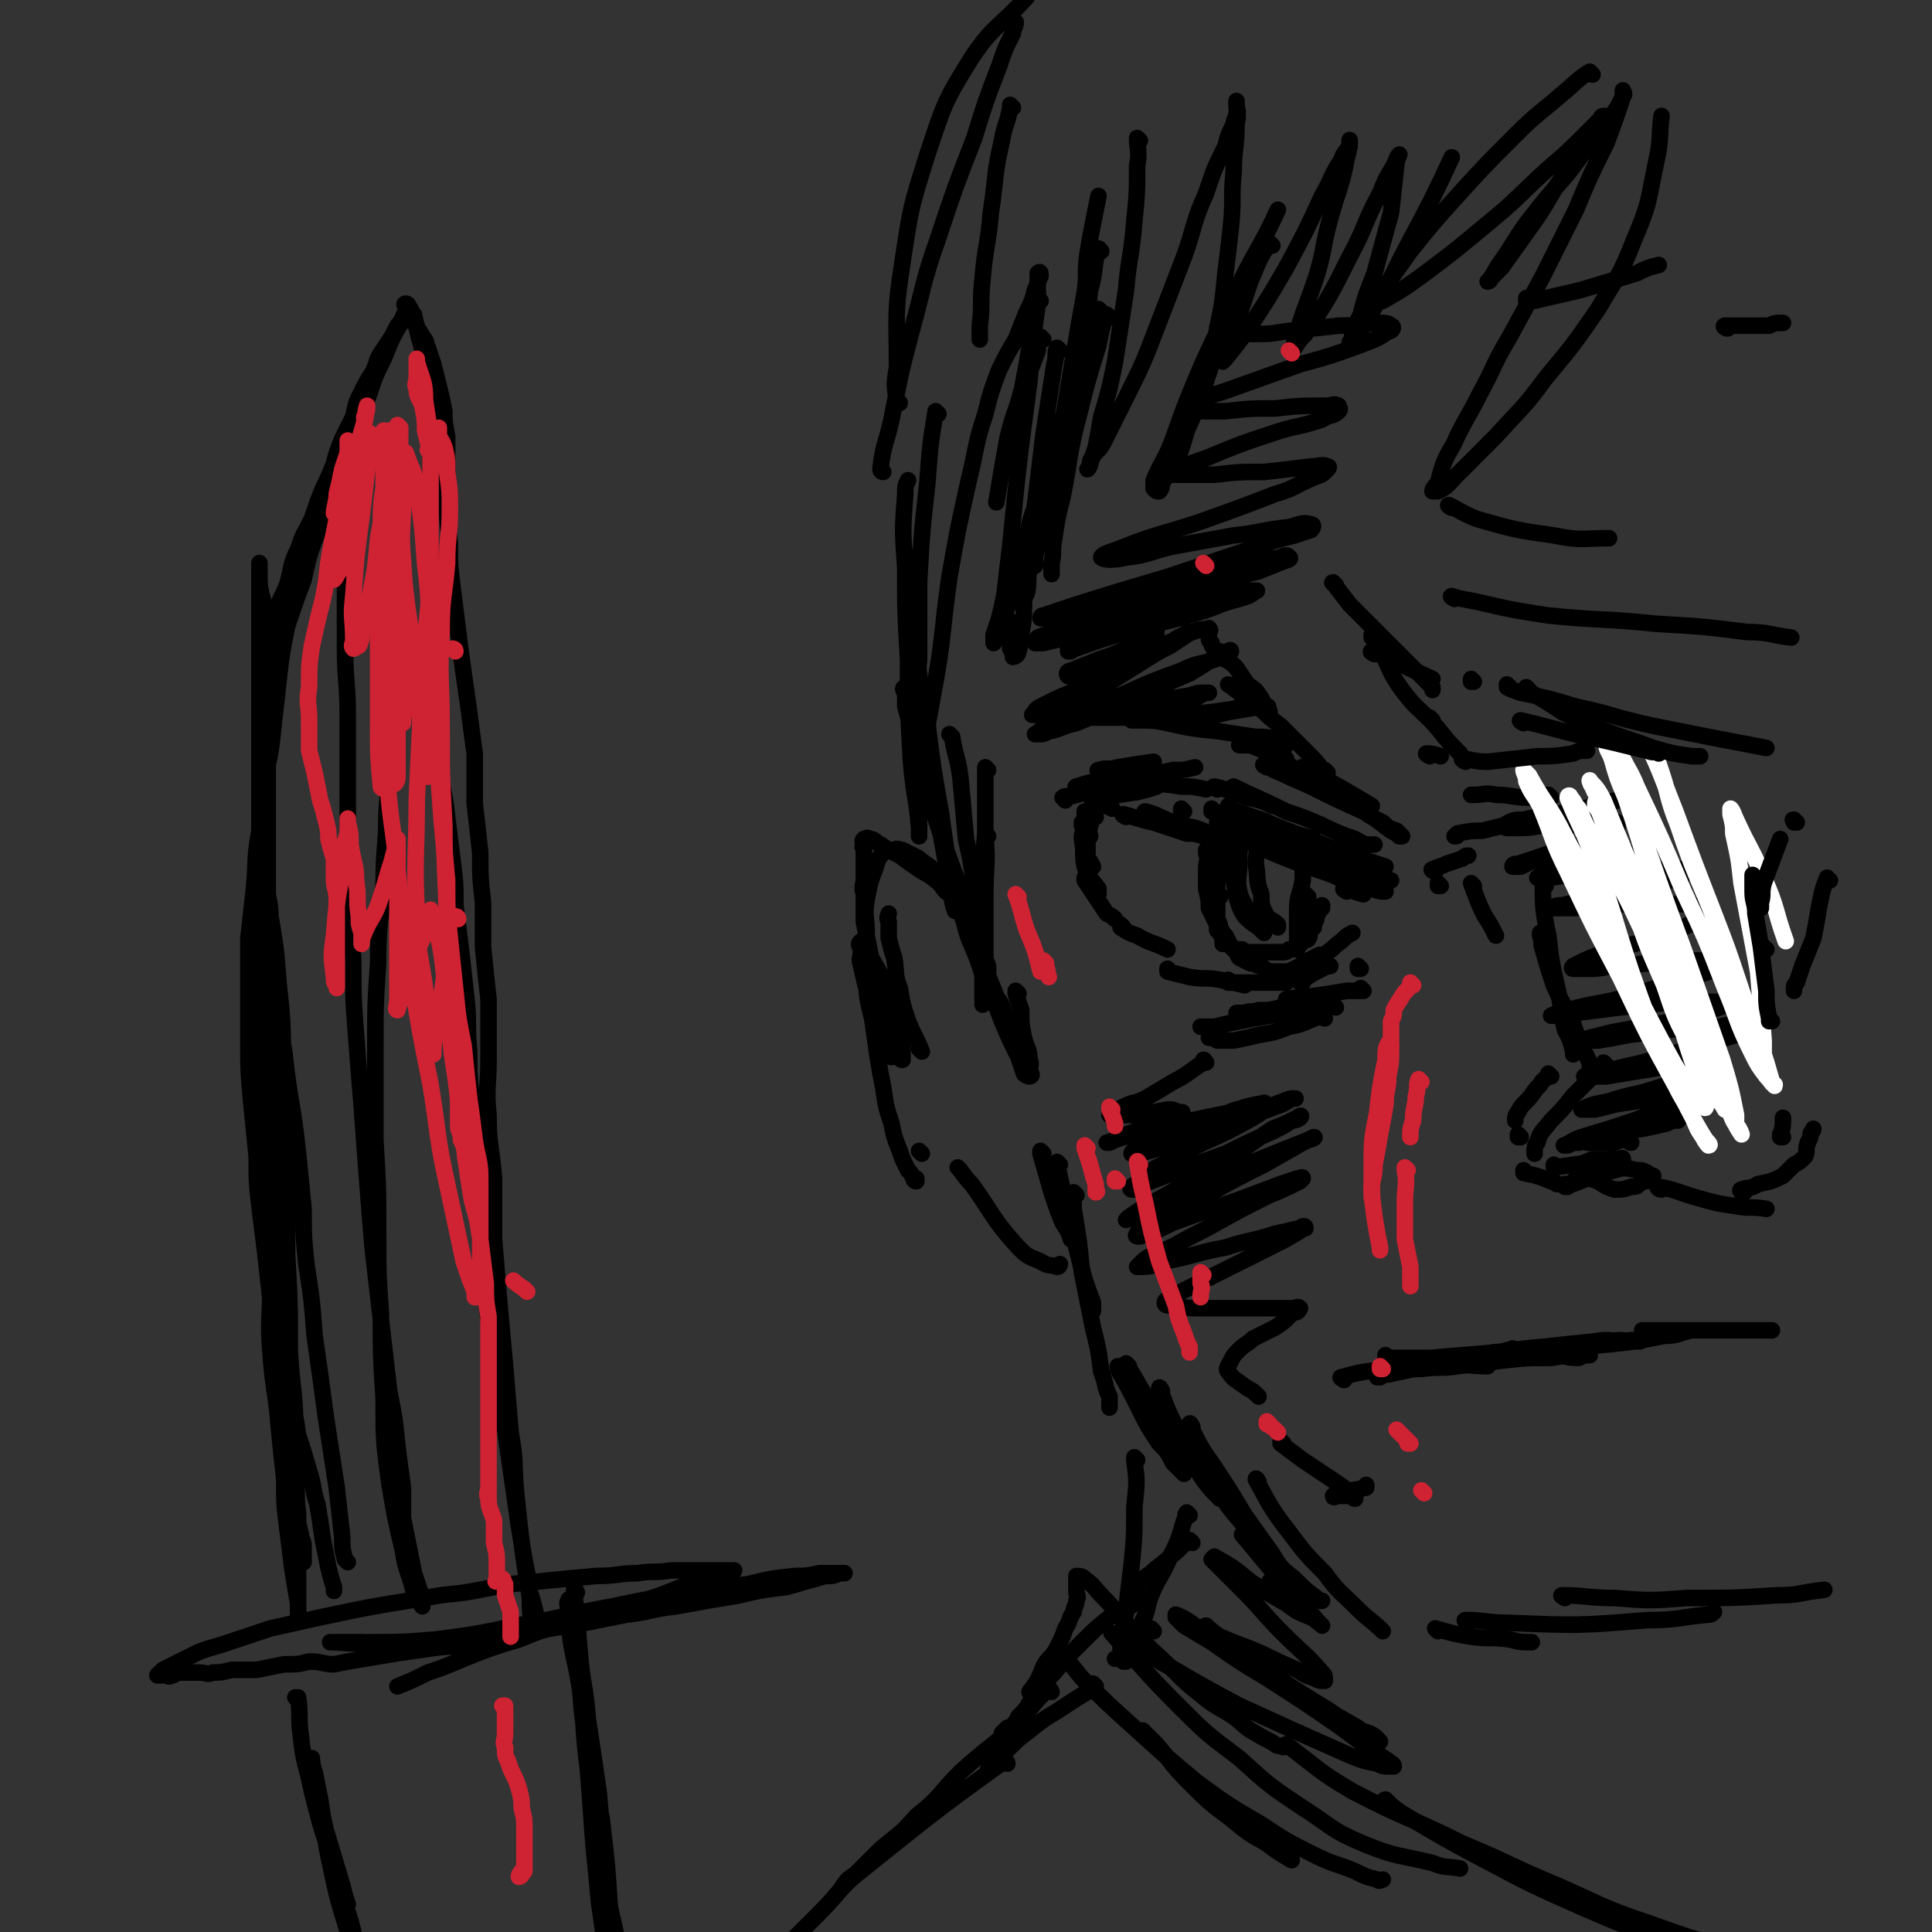 <svg viewBox='0 0 700 700' version='1.1' xmlns='http://www.w3.org/2000/svg' xmlns:xlink='http://www.w3.org/1999/xlink'><rect x="0" y="0" width="700" height="700" fill="#333333" stroke="none"/><g fill='none' stroke='rgb(0,0,0)' stroke-width='6' stroke-linecap='round' stroke-linejoin='round'><path d='M367,39c0,0 -1,0 -1,-1 0,0 1,1 0,1 -1,6 -2,6 -3,12 -3,13 -2,13 -4,26 -1,12 -2,12 -3,24 -1,9 0,9 -1,17 0,3 0,3 0,5 '/><path d='M399,280c0,0 -2,-1 -1,-1 3,-1 4,0 7,-1 6,-1 6,-1 13,-2 '/><path d='M400,291c0,0 -2,-1 -1,-1 5,-2 6,-2 13,-3 4,-1 4,-1 7,-2 '/><path d='M386,290c0,0 -1,-1 -1,-1 1,-1 2,0 5,-1 8,-2 8,-3 16,-5 9,-2 10,-2 19,-4 4,0 4,0 8,-1 '/><path d='M391,286c0,0 -2,-1 -1,-1 6,-2 7,-2 15,-3 6,-1 6,-1 12,-1 '/><path d='M416,284c0,0 -1,-1 -1,-1 0,0 0,1 0,1 6,0 7,0 13,1 5,0 4,0 9,1 '/><path d='M441,286c0,0 -2,-1 -1,-1 5,1 6,2 12,4 5,1 5,1 9,3 '/><path d='M440,294c0,0 -1,-1 -1,-1 0,0 0,0 0,1 0,0 0,0 0,0 6,1 6,1 11,3 7,2 7,2 14,4 6,2 6,1 12,3 '/><path d='M453,301c0,0 -1,-1 -1,-1 0,0 0,1 0,1 3,1 3,1 5,1 6,2 6,2 11,4 6,1 6,2 12,4 '/><path d='M446,293c0,0 -1,-1 -1,-1 0,0 0,1 0,1 6,2 6,2 12,4 7,3 7,3 15,6 8,3 8,4 17,6 6,3 7,3 13,5 '/><path d='M469,307c0,0 -1,-1 -1,-1 0,0 0,0 0,1 0,0 0,0 0,0 6,3 6,3 12,6 7,4 7,4 15,7 2,1 2,0 4,1 '/><path d='M394,295c0,0 -1,-1 -1,-1 0,0 0,0 0,1 0,0 0,0 0,0 1,4 1,4 2,8 '/><path d='M397,296c0,0 -1,-1 -1,-1 0,0 0,0 0,1 0,0 0,0 0,0 -1,3 -1,3 -2,7 0,4 0,4 0,8 1,1 1,1 2,3 '/><path d='M393,299c0,0 -1,-1 -1,-1 0,0 0,0 0,1 1,2 0,2 0,5 1,5 0,5 1,10 2,5 2,4 5,8 0,1 0,1 0,2 '/><path d='M394,319c0,0 -1,-1 -1,-1 0,0 0,0 0,1 0,0 0,0 0,0 2,3 2,3 4,6 2,3 2,3 4,6 2,1 2,1 3,2 '/><path d='M407,336c0,0 -1,-1 -1,-1 0,0 0,0 0,1 3,2 3,2 6,3 5,3 5,2 11,5 '/><path d='M424,352c0,0 -1,-1 -1,-1 0,0 0,1 0,1 4,1 4,1 8,2 6,1 6,0 11,1 5,1 5,1 9,2 '/><path d='M446,356c0,0 -1,-1 -1,-1 0,0 0,1 0,1 4,0 5,0 9,0 6,0 6,0 12,0 '/><path d='M472,356c0,0 -1,-1 -1,-1 0,0 0,0 0,1 0,0 0,0 0,0 4,-3 4,-3 8,-5 2,-1 2,-1 3,-1 '/><path d='M493,351c0,0 -1,-1 -1,-1 0,0 0,0 0,1 0,0 0,0 0,0 '/><path d='M442,299c0,0 -1,-1 -1,-1 0,0 0,0 0,1 0,2 0,2 -1,4 0,4 0,4 -1,8 0,4 0,4 0,9 1,2 1,2 2,4 1,0 1,0 1,1 '/><path d='M442,318c0,0 -1,-1 -1,-1 0,3 0,4 0,9 0,3 0,3 0,7 1,2 1,2 1,5 1,2 1,2 1,3 0,1 0,1 0,1 '/><path d='M438,309c0,0 -1,-1 -1,-1 0,0 0,0 0,1 0,0 0,0 0,0 1,0 0,-1 0,-1 0,0 0,0 0,1 1,3 0,3 0,6 0,3 0,3 0,7 1,4 1,4 1,7 1,2 1,2 2,4 1,2 1,2 1,4 1,1 1,1 2,2 1,1 1,1 2,2 0,1 0,1 1,2 2,1 2,1 4,1 1,1 1,1 3,1 2,0 2,0 4,0 1,0 1,0 3,0 2,0 2,0 4,0 2,0 2,0 3,-1 2,0 2,0 4,-2 1,0 0,-1 1,-1 1,-1 2,0 2,-1 1,-1 0,-1 0,-2 1,-1 1,-1 2,-2 0,0 0,0 0,-1 1,-2 1,-2 1,-3 1,-2 1,-2 2,-3 0,-1 0,-1 0,-1 '/><path d='M444,300c0,0 -1,-1 -1,-1 0,0 0,0 0,1 0,0 0,0 0,0 0,2 0,2 0,4 -1,3 -1,3 -2,6 0,3 0,3 -1,6 0,3 0,3 0,6 0,3 0,3 0,5 0,3 0,3 0,6 1,1 2,1 2,3 1,2 1,2 2,3 1,2 1,2 2,4 1,1 1,1 2,2 1,1 0,1 1,2 2,1 2,1 4,2 2,0 2,1 4,1 1,1 1,1 3,2 2,0 2,0 4,0 1,0 2,0 3,0 2,-1 2,-1 4,-2 1,-1 1,-1 3,-2 2,-1 2,-1 4,-2 1,0 2,0 3,-1 3,-2 2,-2 5,-4 2,-2 2,-2 4,-3 '/><path d='M451,304c0,0 -1,-1 -1,-1 0,0 0,1 0,1 8,3 8,4 16,7 5,2 5,2 11,4 6,2 6,2 12,5 4,1 4,1 8,2 3,1 3,1 5,1 '/><path d='M476,309c0,0 -1,-1 -1,-1 0,0 0,1 0,1 5,2 5,2 10,4 6,2 6,2 11,4 4,1 4,1 8,2 '/><path d='M480,313c0,0 -1,-1 -1,-1 0,0 0,0 0,1 0,0 0,0 0,0 5,3 5,3 10,6 '/><path d='M448,300c0,0 -1,-1 -1,-1 0,0 0,0 0,1 0,6 -1,6 -1,13 1,6 1,6 2,12 1,3 1,4 3,7 2,2 2,2 5,4 1,1 1,1 2,2 '/><path d='M451,301c0,0 -1,-1 -1,-1 0,0 0,0 0,1 0,1 0,1 0,3 -1,4 -1,4 -1,9 0,5 -1,5 0,10 1,4 2,4 3,7 2,2 2,2 4,4 0,1 0,1 0,1 '/><path d='M456,305c0,0 -1,-1 -1,-1 0,0 0,0 0,1 1,4 0,4 0,8 1,6 0,6 2,11 0,4 0,4 2,8 2,2 2,1 4,3 0,0 0,0 0,1 '/><path d='M474,312c0,0 -1,-1 -1,-1 -1,3 -1,4 -1,8 -1,6 -2,5 -2,11 0,4 0,4 0,7 0,3 0,3 0,5 0,1 0,1 0,2 '/><path d='M474,325c0,0 -1,-1 -1,-1 0,3 0,4 0,8 0,1 0,1 0,2 '/><path d='M452,368c0,0 -1,-1 -1,-1 '/><path d='M469,364c0,0 -1,-1 -1,-1 -2,0 -2,1 -4,2 -4,1 -4,1 -8,1 -3,1 -3,0 -5,1 -2,0 -2,0 -3,0 '/><path d='M480,369c0,0 -1,-1 -1,-1 -6,2 -6,3 -12,4 -5,2 -5,2 -11,3 -4,1 -4,1 -9,2 -3,0 -3,0 -6,0 -1,-1 -1,-1 -3,-1 0,0 0,0 0,0 '/><path d='M484,365c0,0 -1,-1 -1,-1 -5,1 -5,2 -10,2 -6,2 -6,1 -13,2 -6,1 -6,1 -11,2 -5,1 -5,1 -9,2 -2,0 -2,0 -4,0 0,0 0,0 -1,0 '/><path d='M494,359c0,0 -1,-1 -1,-1 0,0 1,1 0,1 -2,0 -3,0 -5,0 -6,1 -6,1 -13,2 -4,1 -4,0 -9,1 '/><path d='M448,286c0,0 -2,-1 -1,-1 8,4 9,4 19,9 6,2 6,2 13,5 4,2 4,2 9,4 4,1 4,2 7,3 2,0 2,0 3,0 0,0 0,0 0,0 '/><path d='M459,278c0,0 -2,-1 -1,-1 2,1 3,2 6,3 6,3 7,3 13,6 8,4 8,4 17,8 3,2 3,2 7,4 2,2 2,2 5,3 1,1 1,1 2,2 0,0 -1,0 -1,0 -1,-1 -1,-1 -3,-2 -4,-3 -4,-3 -8,-6 -5,-4 -5,-4 -10,-8 -4,-3 -4,-3 -9,-6 -2,-1 -2,-1 -4,-2 -1,-1 -1,-1 -1,-1 -1,0 0,0 0,0 2,1 2,1 4,2 11,6 11,6 21,12 '/><path d='M522,321c0,0 -1,-1 -1,-1 0,0 0,0 0,1 0,0 0,0 0,0 '/><path d='M520,316c0,0 -2,-1 -1,-1 2,-1 3,-1 5,-2 3,-1 3,-1 6,-2 1,-1 1,-1 2,-1 '/><path d='M481,280c0,0 -1,-1 -1,-1 0,0 0,0 0,1 0,0 0,0 0,0 -3,-4 -3,-4 -6,-7 -5,-5 -5,-5 -10,-10 -4,-3 -4,-3 -8,-7 -3,-2 -3,-2 -6,-5 -1,-1 -2,0 -3,-2 -1,0 -1,-1 -2,-1 0,0 0,0 0,0 2,1 1,1 3,2 2,2 2,2 4,4 2,1 2,1 4,2 1,1 1,1 2,2 1,0 2,0 2,0 0,-1 -1,-1 -1,-2 -1,-1 -1,-1 -2,-3 -2,-3 -2,-3 -5,-5 -2,-3 -2,-3 -4,-6 -2,-2 -2,-2 -4,-3 -1,-2 -1,-2 -2,-3 -1,0 -1,0 -2,-1 -1,-1 -1,-1 -1,-2 -1,-1 -1,-1 -1,-2 0,-1 0,-1 0,-2 0,0 1,-1 0,-1 0,-1 0,0 -1,0 -2,0 -2,0 -5,1 -5,2 -4,2 -9,4 -7,2 -7,2 -13,4 -5,2 -6,2 -11,4 -3,1 -3,2 -7,3 -2,1 -2,1 -4,1 -1,0 -1,0 -1,0 -1,-1 0,-2 1,-2 5,-2 5,-2 10,-4 6,-2 6,-2 12,-5 3,-2 3,-2 7,-4 1,-1 1,-1 2,-1 0,0 0,0 0,0 -2,1 -1,1 -3,2 -7,5 -7,5 -13,9 -7,5 -7,5 -13,10 -4,2 -4,2 -8,5 -3,2 -3,2 -6,3 0,1 -2,1 -2,1 1,-1 1,-2 3,-3 8,-4 8,-4 16,-7 9,-5 9,-4 19,-9 6,-3 6,-3 12,-6 3,-2 3,-2 6,-4 1,-1 2,-1 1,-1 0,0 -1,0 -2,1 -5,2 -4,3 -9,6 -8,5 -8,5 -16,10 -7,5 -7,4 -14,9 -4,2 -3,2 -7,5 -2,1 -5,2 -5,2 1,0 4,-2 8,-3 10,-4 10,-3 20,-7 11,-5 11,-5 22,-9 6,-3 6,-2 12,-4 3,-1 3,-2 6,-3 0,0 0,0 0,0 0,0 0,-1 -1,0 -7,3 -7,4 -14,8 -12,5 -12,6 -23,11 -9,4 -9,3 -18,7 -5,1 -5,2 -10,3 -2,1 -2,1 -4,1 0,0 -1,0 -1,0 2,-1 2,-2 5,-3 7,-2 7,-1 14,-3 12,-3 12,-3 24,-6 7,-1 7,-1 13,-2 3,-1 3,-1 6,-1 1,0 1,0 1,0 0,0 0,0 -1,0 -3,1 -3,2 -6,3 -8,2 -8,2 -15,3 -7,2 -7,1 -14,2 -4,1 -4,1 -8,1 -2,0 -2,0 -4,0 0,0 0,0 0,0 4,0 4,0 8,0 10,0 10,0 20,0 11,-1 11,-1 21,-2 7,-1 7,-1 13,-2 3,0 3,0 7,0 0,0 1,0 0,0 0,0 -1,0 -2,0 -6,1 -6,1 -12,2 -8,2 -8,2 -16,2 -6,1 -6,1 -12,1 -2,0 -2,0 -5,0 -1,0 -2,0 -2,0 1,0 1,0 2,0 6,0 6,0 11,1 9,2 9,2 19,3 6,1 6,1 13,2 4,0 4,0 8,1 1,1 1,1 3,2 0,0 0,0 0,0 0,0 -1,0 -2,0 -3,0 -3,0 -6,0 -2,0 -2,0 -5,0 -1,0 -1,0 -3,0 -1,0 -1,0 -1,0 1,0 2,0 4,0 5,2 5,2 10,4 2,0 2,0 3,1 '/><path d='M468,278c0,0 -1,-1 -1,-1 0,0 0,0 0,1 '/><path d='M397,291c0,0 -2,-1 -1,-1 2,1 3,1 7,3 '/><path d='M408,296c0,0 -2,-1 -1,-1 4,1 6,2 11,3 6,2 6,2 12,4 3,0 3,0 6,1 '/><path d='M416,295c0,0 -2,-1 -1,-1 4,1 5,2 10,4 6,2 6,1 11,3 '/><path d='M429,294c0,0 -1,-1 -1,-1 0,0 0,0 0,1 '/><path d='M467,303c0,0 -1,-1 -1,-1 0,0 0,1 0,1 4,2 4,2 8,4 '/><path d='M488,323c0,0 -2,-1 -1,-1 2,0 3,1 7,2 '/><path d='M377,109c0,0 -1,-1 -1,-1 -2,11 -2,12 -4,24 -1,5 -1,5 -2,11 '/><path d='M395,131c0,0 -1,-1 -1,-1 -3,11 -4,12 -6,23 -3,11 -2,12 -4,23 -1,6 -1,6 -3,11 0,2 0,2 -1,5 0,0 0,0 0,1 '/><path d='M402,115c0,0 -1,-1 -1,-1 -2,5 -2,6 -3,11 -4,13 -4,13 -7,25 -4,15 -3,15 -6,30 -2,8 -2,8 -3,15 -1,5 0,5 -1,9 0,2 0,2 0,4 '/><path d='M396,124c0,0 -1,-1 -1,-1 -3,7 -3,8 -6,15 -3,11 -3,11 -7,21 -3,10 -3,10 -5,20 -3,7 -3,7 -5,15 -1,5 0,5 -1,9 0,1 0,1 0,3 '/><path d='M399,115c0,0 -1,-1 -1,-1 -3,7 -3,8 -5,16 -3,12 -3,12 -6,23 -4,12 -4,12 -7,23 -2,8 -1,8 -3,16 -1,5 -1,5 -2,10 0,1 0,1 0,3 0,0 0,0 0,0 '/><path d='M399,113c0,0 -1,-1 -1,-1 -3,8 -3,9 -5,18 -4,13 -4,13 -7,26 -3,11 -3,11 -5,22 -2,7 -2,7 -3,14 -1,3 -1,3 -2,6 0,1 0,1 -1,2 '/><path d='M399,91c0,0 -1,-1 -1,-1 -2,7 -1,8 -3,15 -2,15 -2,15 -5,30 -3,14 -2,14 -6,28 -2,12 -3,12 -6,24 -3,10 -3,10 -5,19 -1,5 0,5 -1,9 -1,2 -1,2 -2,3 0,1 0,0 -1,0 '/><path d='M384,127c0,0 -1,-1 -1,-1 -1,2 0,3 -1,6 -2,13 -2,13 -4,26 -2,17 -2,17 -4,33 -1,13 -1,13 -3,27 0,6 0,6 -1,12 -1,3 0,3 -1,6 0,1 -1,2 -2,2 0,0 0,-2 -1,-3 0,-5 0,-5 0,-10 '/><path d='M378,123c0,0 -1,-1 -1,-1 -1,2 -1,3 -1,5 -3,8 -3,8 -6,15 -2,8 -3,8 -5,17 -2,11 -2,11 -4,23 '/><path d='M334,381c0,0 -1,-1 -1,-1 0,0 1,1 1,1 -2,-5 -3,-6 -5,-11 -2,-6 -2,-6 -3,-12 -2,-5 -1,-5 -2,-11 -1,-3 -1,-3 -2,-7 0,-3 0,-3 0,-6 -1,-2 0,-2 0,-3 '/><path d='M345,267c0,0 -1,-1 -1,-1 0,0 0,0 1,1 1,7 2,7 3,15 1,11 1,11 2,22 2,9 2,9 3,18 1,6 1,6 2,13 0,2 0,2 0,4 '/><path d='M358,279c0,0 -1,-1 -1,-1 0,11 0,12 0,25 1,10 0,10 0,21 0,8 0,8 0,16 0,5 0,5 0,10 0,1 0,1 0,2 0,0 0,0 0,0 '/><path d='M358,303c0,0 -1,-1 -1,-1 -1,9 0,10 -1,20 0,9 0,9 0,18 0,7 0,7 0,13 0,4 0,4 0,8 0,1 0,1 0,3 '/><path d='M323,383c0,0 -1,0 -1,-1 -3,-7 -3,-7 -5,-15 -3,-8 -3,-8 -5,-17 -1,-3 0,-3 0,-6 -1,-2 -1,-2 0,-3 0,0 0,0 0,1 2,2 2,2 3,4 3,5 3,5 6,11 2,5 2,5 3,10 1,4 1,4 2,8 1,3 0,3 1,5 0,1 0,1 0,3 0,0 0,1 0,1 -1,0 -1,-1 -2,-2 -1,-2 -1,-2 -2,-4 -1,-4 0,-4 -2,-8 -1,-3 -1,-3 -2,-7 -2,-4 -1,-4 -2,-8 -1,-6 -1,-6 -2,-11 -1,-5 -1,-5 -2,-10 0,-5 0,-5 0,-10 -1,-3 0,-3 0,-6 0,-3 0,-3 0,-5 0,-2 0,-2 0,-4 0,0 0,0 0,-1 0,-1 -1,-1 0,-2 0,-1 -1,-1 0,-2 1,0 1,-1 2,0 2,0 2,1 4,2 3,2 3,2 7,4 4,3 4,3 7,5 3,2 4,2 6,4 3,2 2,3 5,5 1,1 1,1 2,1 1,1 1,1 2,2 0,0 1,0 1,0 0,-1 0,-1 0,-1 -1,-1 -1,-1 -2,-2 -2,-2 -2,-2 -4,-4 -2,-2 -2,-2 -4,-4 -2,-2 -2,-2 -5,-4 -1,-1 -1,-1 -3,-2 -2,-1 -2,-1 -4,-2 -1,0 -2,-1 -3,0 -2,0 -3,0 -4,1 -2,2 -2,3 -3,6 -2,5 -2,6 -3,11 -1,6 0,6 0,12 -1,8 -1,8 0,16 0,7 0,7 2,15 1,7 1,7 2,14 1,6 1,6 2,11 1,7 1,7 3,13 1,5 1,5 3,10 1,3 1,3 3,7 1,1 1,1 2,3 0,0 0,1 1,1 0,-1 0,-1 0,-1 '/><path d='M334,418c0,0 -1,-1 -1,-1 0,0 0,0 1,1 '/><path d='M344,320c0,0 -1,-1 -1,-1 1,3 2,4 4,8 2,6 2,6 5,12 2,6 2,6 5,12 2,5 2,5 4,10 2,3 2,3 3,6 1,2 1,2 2,4 0,0 0,0 -1,1 '/><path d='M369,360c0,0 -1,-1 -1,-1 0,0 0,0 0,1 1,3 1,3 2,6 0,5 0,5 1,10 1,4 2,4 2,8 1,2 0,2 0,4 1,1 1,2 0,2 0,0 -1,0 -2,-1 -1,-3 -1,-3 -2,-6 -3,-6 -3,-6 -6,-13 -3,-8 -3,-8 -7,-17 -2,-6 -2,-6 -5,-13 -1,-3 -1,-3 -2,-7 -1,-2 -1,-2 -1,-5 -1,-1 -2,-1 -2,-2 0,-1 0,-2 1,-1 2,4 2,5 5,11 2,4 2,4 3,9 1,2 2,2 3,5 0,1 0,1 0,3 1,0 1,0 0,0 0,-2 0,-2 -1,-3 -2,-7 -2,-7 -4,-14 -8,-23 -9,-23 -16,-46 -4,-10 -3,-10 -5,-20 -2,-7 -2,-7 -4,-14 0,-2 0,-3 0,-5 -1,-1 -1,-2 0,-2 0,0 0,1 0,2 2,7 3,7 4,15 4,13 4,13 7,26 2,11 2,11 4,22 1,6 1,6 2,11 0,2 0,2 1,4 0,0 0,1 0,1 -1,-3 -1,-3 -1,-6 -2,-15 -2,-15 -4,-29 -3,-17 -3,-17 -5,-33 -3,-17 -3,-17 -5,-33 -1,-8 -1,-8 -1,-16 -1,-3 0,-3 0,-6 0,-2 0,-2 0,-4 0,-1 0,-2 0,-1 0,12 0,14 0,28 1,14 0,14 1,29 0,13 0,13 1,25 0,6 0,6 1,13 0,2 0,2 0,4 0,1 0,2 0,2 0,-1 0,-2 0,-3 -1,-12 -2,-12 -3,-25 -1,-18 -1,-18 -1,-36 -1,-17 -1,-17 -1,-33 -1,-14 -1,-14 0,-27 0,-3 0,-3 1,-5 '/><path d='M340,150c0,0 -1,-1 -1,-1 -2,12 -2,13 -3,26 -2,18 -2,18 -3,36 0,14 0,14 0,28 -1,9 0,9 0,18 0,6 0,6 0,12 0,3 0,3 0,6 0,2 0,2 0,4 0,0 -1,1 0,1 0,-2 0,-3 1,-6 2,-11 2,-11 4,-22 4,-21 3,-22 6,-43 3,-17 3,-17 7,-35 3,-12 2,-12 6,-24 2,-8 2,-8 5,-16 3,-6 3,-6 6,-11 2,-5 2,-5 4,-10 2,-4 2,-4 3,-8 1,-2 1,-3 2,-5 0,-1 0,-2 -1,-1 0,4 0,5 0,11 -2,14 -2,14 -3,28 -4,30 -4,30 -7,60 -1,8 -1,8 -2,17 -1,5 -1,5 -2,9 -1,3 -1,3 -2,6 0,2 0,3 0,3 1,-1 1,-2 2,-4 1,-5 1,-4 3,-9 3,-8 4,-7 7,-16 4,-11 4,-11 7,-24 3,-13 3,-13 6,-27 2,-12 2,-12 4,-24 2,-12 2,-12 4,-23 1,-7 0,-7 1,-14 1,-6 1,-6 2,-11 1,-5 1,-5 2,-10 '/><path d='M413,51c0,0 -1,-1 -1,-1 0,4 1,5 0,10 0,10 0,10 -1,20 -1,13 -2,13 -3,25 -2,13 -2,13 -4,26 -2,10 -2,10 -5,20 -1,6 -1,6 -2,11 -1,3 -1,3 -2,6 0,1 -1,2 -1,2 0,0 1,-1 1,-3 2,-4 3,-3 5,-7 4,-8 4,-8 8,-16 6,-12 6,-12 11,-25 5,-13 5,-13 10,-26 4,-11 3,-12 8,-23 3,-9 3,-9 7,-17 1,-4 1,-4 3,-8 0,-2 1,-2 1,-4 1,-1 0,-1 0,-3 0,-1 0,-1 0,-1 0,-1 0,0 0,0 0,4 1,4 0,8 0,9 -1,9 -1,17 -1,10 0,10 -1,20 -1,9 -1,9 -2,17 -1,10 -1,11 -3,20 -1,10 -1,10 -4,19 -3,9 -3,9 -7,18 -2,7 -2,7 -5,14 -2,2 -2,2 -4,5 0,1 0,2 -1,3 -1,0 -1,0 -2,-1 0,-1 0,-1 0,-3 3,-7 4,-7 7,-15 5,-14 5,-14 11,-28 7,-15 7,-15 14,-30 6,-12 7,-12 13,-25 '/><path d='M461,89c0,0 -1,-1 -1,-1 -4,6 -4,7 -7,14 -3,9 -3,9 -6,18 -1,3 0,4 -2,7 0,2 -1,3 -2,4 0,0 1,-1 1,-1 4,-5 4,-5 7,-9 8,-12 8,-12 15,-24 7,-13 7,-13 13,-26 4,-7 3,-7 7,-13 1,-3 1,-2 3,-5 0,-1 0,-3 0,-2 0,1 0,3 -1,6 -2,11 -3,11 -6,22 -3,11 -2,11 -5,21 -3,9 -3,8 -6,17 -1,3 -1,3 -2,7 0,1 -1,2 -1,3 0,0 1,-1 1,-1 2,-3 2,-3 4,-5 9,-14 9,-14 16,-28 6,-11 5,-12 11,-23 2,-5 2,-5 5,-10 1,-2 1,-3 2,-4 0,0 -1,2 -1,3 -1,9 -1,9 -2,18 -3,11 -3,11 -6,22 -3,8 -3,7 -5,15 -2,4 -2,4 -3,7 0,2 -1,3 -1,3 0,0 1,-1 2,-2 3,-4 4,-4 6,-9 8,-13 7,-13 14,-26 8,-15 8,-15 15,-30 '/><path d='M559,339c0,0 -1,-1 -1,-1 0,0 0,0 0,1 1,2 0,2 1,5 2,7 2,7 4,13 3,7 4,7 7,14 2,6 2,6 5,12 1,2 1,2 1,4 '/><path d='M560,321c0,0 -1,-1 -1,-1 0,8 0,10 2,19 1,9 1,9 3,18 2,8 1,8 3,16 2,4 2,4 3,8 0,0 0,0 0,1 '/><path d='M534,321c0,0 -1,-1 -1,-1 2,5 2,6 5,12 2,3 2,3 4,7 '/><path d='M663,319c-1,0 -1,-1 -1,-1 -2,5 -2,6 -3,11 -1,6 -1,6 -2,11 -2,5 -2,5 -4,10 -1,3 -1,3 -2,6 -1,1 -1,1 -1,3 '/><path d='M378,418c0,0 -1,-1 -1,-1 0,0 0,0 0,1 2,7 2,7 4,14 2,6 2,6 4,11 2,3 2,3 3,6 '/><path d='M384,422c0,0 -1,-1 -1,-1 0,0 0,0 0,1 2,9 2,9 4,18 2,8 2,8 4,16 2,8 2,8 5,16 0,1 0,1 0,3 '/><path d='M390,433c0,0 -1,-1 -1,-1 0,2 0,3 0,6 2,12 2,12 3,23 2,10 2,10 4,20 2,8 2,8 3,16 2,5 1,5 3,9 0,2 0,2 0,4 '/><path d='M406,496c0,0 -1,-1 -1,-1 0,0 0,0 0,1 4,7 4,7 8,15 3,6 3,6 7,12 3,3 3,3 5,7 2,2 2,2 4,4 '/><path d='M409,495c0,0 -1,-1 -1,-1 5,8 5,9 11,18 5,8 6,7 11,15 5,7 4,7 9,13 2,2 2,2 3,3 '/><path d='M421,504c0,0 -1,-2 -1,-1 3,7 3,9 8,17 5,9 6,9 12,18 5,8 5,8 11,15 3,5 3,5 7,9 2,2 2,2 4,4 '/><path d='M432,517c0,0 -1,-2 -1,-1 3,6 3,7 8,14 6,9 6,9 12,19 5,7 5,7 10,14 3,5 3,5 8,9 4,4 4,4 8,7 1,1 1,1 2,1 '/><path d='M456,537c0,0 -1,-2 -1,-1 5,9 5,10 12,19 6,8 6,8 13,15 5,7 6,7 12,13 4,4 5,4 9,8 '/><path d='M487,500c0,0 -2,-1 -1,-1 7,-2 8,-2 17,-3 11,-1 11,-1 21,-1 8,-1 8,0 15,0 '/><path d='M503,492c0,0 -1,-1 -1,-1 0,0 0,1 0,1 8,0 8,0 16,0 12,-1 12,-1 24,-2 3,0 3,-1 6,-1 0,-1 0,0 0,0 0,0 0,0 0,0 '/><path d='M500,499c0,0 -1,-1 -1,-1 0,0 0,1 0,1 2,-1 2,-1 4,-1 9,-2 9,-2 18,-3 12,-1 12,-1 23,-2 9,-1 9,-1 19,-2 4,0 4,1 9,1 2,-1 2,-1 4,-1 0,0 0,0 0,0 -1,-1 -1,-1 -2,0 -6,0 -6,0 -12,1 -9,0 -9,0 -18,1 -8,1 -8,1 -16,2 -6,1 -6,0 -13,1 -3,0 -3,0 -6,0 -2,0 -2,0 -4,0 0,-1 0,-1 0,-1 3,-1 3,-2 6,-2 11,-1 11,0 22,-2 13,-1 13,-2 26,-3 9,-1 9,-1 19,-2 5,-1 5,0 11,0 3,-1 4,0 5,0 1,0 -1,0 -2,0 -4,0 -4,-1 -8,0 -8,0 -8,1 -16,2 -7,1 -7,1 -14,1 -4,1 -4,1 -8,1 -2,0 -2,0 -4,0 0,0 -1,0 -1,0 10,-1 10,0 21,-1 11,-1 11,-1 22,-2 9,-1 9,-1 19,-3 5,0 5,-1 10,-2 3,0 3,0 6,0 0,0 0,0 0,0 0,0 -1,0 -1,0 -3,0 -3,0 -5,0 -4,0 -4,0 -7,0 -3,0 -3,0 -7,0 -2,0 -2,0 -3,0 -1,0 -1,0 -1,0 8,0 9,0 17,0 12,0 12,0 24,0 3,0 3,0 6,0 '/><path d='M551,412c0,0 -1,-1 -1,-1 0,0 0,0 0,1 '/><path d='M562,390c0,0 -1,-1 -1,-1 0,0 0,0 0,1 -1,1 -2,1 -3,3 -3,3 -2,3 -5,6 -2,2 -2,2 -3,4 -1,1 -1,2 -1,3 0,0 0,0 0,0 '/><path d='M582,386c0,0 -1,-1 -1,-1 0,0 0,0 0,1 0,0 0,0 0,0 -5,5 -5,5 -11,11 -4,5 -4,5 -8,9 -3,4 -4,4 -5,8 -1,1 -1,2 -1,4 '/><path d='M553,425c0,0 -1,-1 -1,-1 0,0 0,0 0,1 0,0 0,0 0,0 5,1 5,1 10,3 1,0 1,0 2,1 '/><path d='M564,423c0,0 -1,-1 -1,-1 0,0 0,1 0,1 7,-1 7,-1 14,-2 '/><path d='M568,430c0,0 -1,-1 -1,-1 0,0 0,0 0,1 0,0 0,0 0,0 9,-3 9,-4 18,-6 3,-1 4,-1 8,0 2,0 2,0 4,1 1,1 2,1 2,1 0,0 0,0 -1,1 -1,1 -1,1 -3,1 -2,2 -2,2 -4,2 -3,1 -3,1 -6,1 -3,-1 -3,-1 -6,-3 -3,-1 -3,-1 -5,-2 -1,-1 -1,-1 -1,-2 -1,-1 -1,-1 0,-2 1,-1 2,-1 4,-2 3,0 3,0 6,0 1,-1 1,0 3,0 1,0 2,-1 2,0 0,0 -1,0 -2,1 -2,1 -2,1 -4,2 -3,1 -2,1 -5,2 -2,1 -2,1 -5,2 -1,0 -1,0 -2,1 '/><path d='M602,431c-1,0 -2,-1 -1,-1 6,1 7,2 14,4 7,2 7,2 14,3 5,1 5,0 11,1 '/><path d='M632,432c-1,0 -1,-1 -1,-1 0,0 0,0 0,1 0,0 0,0 0,0 0,0 -1,-1 0,-1 2,-1 3,0 6,-2 5,-1 5,-1 9,-3 2,-2 2,-2 4,-4 2,-1 2,-1 4,-3 1,-2 0,-2 1,-5 1,-2 1,-2 1,-3 0,-1 1,-1 1,-2 '/><path d='M534,247c0,0 -1,-1 -1,-1 0,0 0,0 0,1 '/><path d='M484,212c0,0 -2,-1 -1,-1 2,3 3,4 6,8 7,7 7,7 14,14 8,8 8,8 16,16 0,1 0,1 0,1 '/><path d='M498,231c0,0 -1,-1 -1,-1 0,0 0,0 0,1 2,2 1,2 3,4 4,8 3,8 8,15 6,8 7,7 13,14 4,5 4,5 8,9 '/><path d='M498,237c0,0 -2,-1 -1,-1 10,4 11,5 22,10 0,0 0,0 0,0 '/><path d='M388,236c0,0 -1,-1 -1,-1 0,0 0,0 0,1 0,0 0,0 0,0 11,-4 11,-4 21,-7 13,-4 13,-3 26,-7 7,-2 7,-3 15,-5 3,-1 4,-1 6,-3 1,0 0,0 -1,0 -3,0 -3,0 -6,1 -11,2 -11,2 -21,5 -11,3 -11,4 -23,7 -8,2 -9,2 -17,4 -5,1 -5,1 -9,2 -1,0 -2,0 -3,0 0,0 0,-1 1,-2 10,-4 10,-3 21,-7 17,-5 17,-6 35,-11 12,-3 12,-3 24,-6 5,-2 5,-2 10,-4 1,0 2,-1 1,-1 0,-1 -2,-1 -3,0 -9,1 -9,2 -17,4 -13,3 -13,2 -26,5 -12,4 -12,4 -25,8 -7,2 -7,2 -14,4 -2,0 -3,1 -5,1 0,0 0,-1 1,-1 6,-2 6,-2 12,-4 16,-5 16,-5 33,-10 15,-5 15,-5 30,-10 8,-3 8,-3 16,-5 3,-1 3,-1 6,-2 1,-1 1,-2 0,-2 -3,-1 -4,0 -8,1 -10,1 -10,2 -20,3 -11,2 -11,2 -22,4 -9,2 -8,3 -17,4 -4,1 -8,1 -9,0 0,-1 3,-2 6,-3 15,-6 15,-5 30,-10 14,-5 14,-5 27,-10 7,-2 7,-3 14,-6 3,-1 3,-1 5,-3 0,0 1,-1 0,-1 -2,-1 -3,0 -6,0 -8,1 -8,1 -17,2 -9,0 -9,0 -18,1 -5,0 -5,0 -10,0 -2,0 -3,0 -5,0 0,0 0,-1 0,-1 6,-3 6,-3 12,-5 12,-5 12,-5 24,-9 9,-3 9,-2 18,-5 3,-2 4,-1 6,-3 1,-1 0,-1 0,-2 -2,-1 -2,0 -5,0 -9,0 -9,0 -18,1 -9,0 -9,0 -18,1 -5,0 -5,0 -10,0 -2,0 -3,0 -4,0 -1,0 -1,-1 -1,-1 7,-4 7,-4 14,-6 14,-5 14,-5 28,-10 11,-3 11,-3 22,-7 5,-2 6,-2 10,-5 2,0 2,-2 1,-2 -1,-1 -2,-1 -4,-1 -7,0 -7,1 -15,1 -9,1 -9,1 -19,2 -6,1 -6,1 -12,1 -2,0 -2,0 -4,0 -1,0 -1,0 -1,0 '/><path d='M437,385c0,0 -1,-1 -1,-1 0,0 1,0 0,1 -5,3 -5,4 -11,7 -5,3 -5,3 -10,6 -4,2 -4,1 -8,3 -2,1 -2,1 -4,2 0,0 -1,0 -1,1 1,0 2,0 3,0 4,0 4,0 8,0 5,-1 5,-1 10,-2 2,0 2,0 4,1 1,0 2,0 1,0 0,0 -1,0 -2,0 -3,1 -3,2 -6,3 -4,2 -4,2 -9,4 -3,1 -3,1 -6,2 -1,1 -1,1 -3,2 0,0 -1,0 -1,0 3,-1 3,-1 6,-2 10,-2 10,-2 20,-5 9,-2 9,-2 19,-4 5,-2 5,-2 10,-3 1,0 2,0 2,0 1,0 0,-1 -1,0 -4,1 -4,1 -9,2 -8,3 -8,3 -15,6 -7,2 -7,2 -13,5 -4,2 -4,2 -7,4 -2,0 -3,0 -3,1 0,0 1,0 2,0 5,-1 5,-1 10,-3 13,-4 13,-5 26,-10 7,-2 7,-1 14,-4 3,-1 3,-1 6,-3 1,0 2,0 1,0 -1,0 -2,0 -4,1 -6,2 -6,3 -11,6 -9,5 -9,5 -18,9 -8,4 -8,4 -15,8 -4,2 -4,2 -7,5 -2,2 -3,2 -4,3 -1,1 0,1 1,1 3,-1 3,-2 6,-3 13,-5 13,-5 27,-10 8,-4 8,-4 17,-8 4,-2 4,-2 7,-4 2,0 3,-1 3,-1 1,-1 0,-1 -1,0 -4,2 -4,2 -9,4 -9,6 -8,6 -18,12 -8,5 -8,5 -17,10 -5,3 -5,3 -11,6 -3,2 -3,2 -6,4 0,0 -1,1 -1,1 2,-1 3,-1 5,-2 10,-4 9,-5 19,-9 11,-5 11,-5 22,-10 10,-4 10,-4 20,-8 1,0 3,-1 2,-1 0,0 -2,1 -4,2 -7,4 -7,4 -14,8 -10,5 -10,5 -19,10 -8,4 -8,4 -15,8 -5,2 -5,2 -9,5 -2,1 -3,1 -3,2 -1,1 0,1 1,1 6,-2 6,-2 12,-5 11,-4 11,-4 23,-8 8,-3 8,-3 16,-6 3,-1 3,-1 6,-2 1,0 2,-1 2,0 0,0 0,0 -1,1 -6,3 -6,3 -11,5 -10,5 -10,5 -19,10 -7,4 -8,4 -15,8 -4,2 -4,2 -9,4 -2,1 -2,1 -4,3 0,0 -1,1 -1,1 4,0 5,0 10,-2 11,-2 11,-3 22,-5 9,-3 9,-2 18,-5 5,-1 4,-1 9,-2 1,-1 2,-1 2,0 0,0 -1,0 -2,1 -5,3 -5,3 -11,6 -8,4 -8,4 -16,8 -6,3 -6,3 -12,6 -4,2 -4,2 -8,4 -1,1 -2,1 -2,2 0,1 1,1 2,1 6,1 7,1 13,1 9,0 9,0 17,0 7,0 7,0 14,0 2,0 2,-1 3,0 1,0 1,0 0,0 -1,2 -1,1 -3,2 -3,3 -3,3 -6,5 -4,2 -4,2 -8,4 -2,2 -3,2 -5,4 -2,2 -2,2 -3,4 -1,2 -2,3 -1,4 2,3 3,3 7,6 2,1 2,1 4,3 '/><path d='M465,523c0,0 -1,-1 -1,-1 0,0 0,0 0,1 0,0 0,0 0,0 4,3 4,3 8,6 6,4 6,4 12,8 3,2 3,2 5,4 1,1 2,2 2,2 0,0 -1,0 -1,-1 -2,0 -2,0 -4,0 -1,0 -1,0 -1,0 -1,0 -2,1 -2,0 0,0 1,-1 1,-1 5,-1 6,-1 11,-2 0,0 0,0 0,-1 '/><path d='M591,414c-1,0 -1,-1 -1,-1 -3,0 -3,0 -5,1 -3,0 -3,0 -7,0 -1,0 -2,0 -3,0 0,0 0,-1 1,-1 2,-1 2,-1 5,-2 7,-1 7,-1 14,-2 5,-1 5,-1 9,-2 2,-1 2,-1 4,-1 0,0 0,0 0,0 -1,0 -1,-1 -3,0 -5,1 -5,1 -10,2 -7,2 -7,2 -14,4 -5,1 -5,1 -9,2 -2,0 -2,0 -4,1 -1,0 -2,0 -1,0 2,-1 3,-2 6,-3 10,-3 10,-3 19,-6 8,-3 8,-3 16,-6 5,-2 5,-1 10,-3 1,-1 1,-1 2,-2 0,0 0,0 -1,0 -2,0 -2,0 -5,1 -7,1 -7,0 -14,2 -7,1 -7,1 -14,2 -4,1 -4,1 -8,2 -2,0 -2,0 -4,0 -1,0 -1,0 -1,0 4,-2 5,-2 10,-3 9,-3 9,-2 18,-5 6,-2 6,-2 13,-4 3,-1 3,-1 5,-2 1,-1 2,-2 1,-2 0,-1 -1,0 -3,0 -3,0 -3,-1 -7,0 -8,0 -8,1 -16,2 -6,1 -6,1 -12,2 -3,0 -3,0 -6,0 -1,0 -2,0 -2,0 0,0 1,0 2,0 10,-3 10,-3 19,-5 17,-5 17,-5 34,-10 2,-1 2,-1 3,-3 0,0 0,0 -1,0 -4,-1 -4,-1 -8,0 -8,0 -8,0 -17,1 -8,1 -8,1 -16,2 -5,1 -5,1 -11,2 -2,0 -2,0 -4,0 0,0 0,-1 1,-1 4,-1 4,-1 8,-2 11,-2 11,-2 22,-4 7,-2 7,-2 14,-4 3,-1 3,-1 6,-2 0,0 1,-1 0,-2 -1,0 -2,1 -4,1 -8,0 -8,0 -15,0 -10,1 -10,1 -20,2 -8,1 -8,1 -16,2 -4,0 -4,0 -7,1 -1,0 -2,0 -2,0 2,-1 3,-1 6,-2 11,-3 11,-2 22,-5 10,-3 10,-3 19,-6 7,-2 7,-2 14,-4 1,-1 2,-1 2,-2 0,-1 0,-1 0,-1 -3,-1 -4,-1 -7,0 -9,0 -9,0 -17,1 -9,0 -9,1 -17,1 -5,1 -5,1 -10,1 -2,0 -3,0 -4,0 -1,0 0,-1 0,-1 6,-3 6,-3 12,-5 8,-3 8,-2 17,-5 7,-2 7,-2 13,-5 3,-1 3,-2 4,-4 1,0 1,-1 0,-1 -1,-1 -1,-2 -3,-2 -6,-1 -6,0 -11,0 -9,0 -9,-1 -18,0 -7,0 -7,0 -13,1 -3,0 -3,0 -6,0 -1,0 -2,0 -2,0 0,-1 2,-1 3,-1 9,-2 9,-2 17,-3 8,-2 8,-2 16,-4 4,-1 4,-1 8,-3 2,0 3,0 3,-2 1,0 0,-1 -1,-1 -3,-1 -3,0 -7,0 -7,0 -7,0 -14,0 -7,1 -7,1 -15,2 -5,0 -5,0 -11,1 -2,0 -2,0 -4,0 0,0 -1,0 -1,0 1,-1 2,-1 4,-2 7,-1 7,0 14,-1 5,-1 5,-1 10,-2 3,-1 3,-1 5,-2 0,0 1,-1 0,-2 -4,-1 -5,-1 -9,0 -7,0 -7,0 -13,1 -7,1 -7,1 -13,2 -2,1 -2,1 -4,2 -1,0 -3,0 -3,0 0,-1 1,-1 2,-1 6,-2 6,-2 12,-4 6,-2 6,-2 13,-4 4,-1 4,-1 8,-3 2,-1 2,-1 3,-2 0,-1 0,-1 0,-2 -1,-1 -2,0 -3,0 -6,0 -6,0 -11,1 -7,0 -7,0 -13,0 -5,1 -5,1 -9,1 -2,0 -2,0 -4,0 -1,0 -1,-1 -1,-1 3,-2 4,-2 7,-2 8,-2 8,-1 15,-2 7,-2 7,-2 14,-4 4,-1 4,-1 7,-1 1,0 1,0 1,0 -1,0 -1,-1 -3,0 -6,1 -6,1 -12,3 -10,2 -10,2 -20,4 -9,2 -9,2 -17,4 -4,0 -4,0 -9,1 0,1 0,1 -1,1 '/><path d='M562,289c0,0 -1,-1 -1,-1 -4,0 -4,1 -7,1 -6,0 -6,-1 -12,-1 -4,-1 -4,0 -8,0 0,0 0,0 -1,0 '/><path d='M519,261c0,0 -1,-1 -1,-1 '/></g>
<g fill='none' stroke='rgb(255,255,255)' stroke-width='6' stroke-linecap='round' stroke-linejoin='round'><path d='M597,326c-1,0 -1,-1 -1,-1 2,10 2,11 5,22 3,12 4,12 8,24 2,7 2,7 4,13 1,3 1,3 3,6 1,2 1,2 2,3 0,1 -1,1 -1,1 -1,-3 -1,-3 -2,-6 -4,-11 -4,-11 -8,-22 -5,-15 -5,-15 -11,-30 -4,-14 -4,-14 -9,-27 -2,-7 -3,-6 -6,-12 -1,-3 -1,-2 -3,-5 0,0 0,-2 0,-1 1,0 1,1 1,2 6,16 6,16 12,32 5,16 5,16 12,32 4,12 4,12 10,23 3,7 3,7 7,13 2,3 2,3 3,6 1,1 2,3 2,3 0,-1 -1,-2 -1,-4 -3,-7 -3,-7 -6,-14 -8,-20 -9,-20 -17,-40 -7,-18 -7,-18 -14,-36 -3,-8 -3,-8 -7,-16 -1,-4 -2,-4 -3,-7 -1,-1 -1,-3 -1,-2 2,2 3,3 5,7 7,17 7,17 14,34 8,20 8,20 16,40 5,14 5,14 11,28 3,7 3,7 6,14 1,2 2,2 3,5 0,0 0,0 0,0 -2,-3 -2,-3 -3,-6 -8,-15 -8,-15 -16,-30 -9,-21 -9,-21 -19,-42 -6,-13 -7,-13 -14,-27 -4,-6 -4,-6 -7,-13 -2,-2 -1,-2 -3,-4 0,-1 -1,-1 -1,0 4,10 5,10 9,21 8,21 7,21 14,42 6,17 6,17 13,34 4,10 4,9 9,18 2,5 2,5 4,8 1,2 2,3 2,3 1,0 0,-1 -1,-2 -5,-8 -5,-9 -10,-18 -11,-20 -11,-20 -21,-41 -10,-19 -10,-19 -19,-38 -6,-12 -5,-12 -10,-24 -2,-4 -3,-4 -5,-9 0,-2 -1,-3 -1,-4 0,0 1,1 2,2 6,11 7,10 13,22 12,22 11,23 21,46 7,15 7,15 15,30 6,11 6,11 14,21 0,1 1,2 1,1 1,-2 1,-3 0,-6 -3,-15 -2,-16 -6,-31 -6,-23 -7,-23 -14,-45 -4,-15 -4,-15 -9,-30 -3,-7 -3,-7 -5,-14 -1,-3 -2,-3 -2,-6 -1,-1 -1,-2 -1,-2 3,6 4,7 7,15 9,23 8,24 16,48 6,20 6,20 12,40 4,11 4,11 8,22 2,5 3,5 4,10 1,2 1,3 1,4 0,0 0,-1 0,-2 -2,-10 -2,-10 -5,-20 -7,-20 -7,-20 -14,-40 -7,-19 -7,-19 -14,-39 -3,-10 -3,-10 -5,-20 -1,-3 -1,-4 -2,-7 -1,-1 -1,-3 -1,-3 2,4 3,5 5,10 9,19 9,19 17,38 8,17 8,17 15,35 5,12 4,12 10,24 2,4 2,4 5,8 2,2 2,3 3,3 0,1 0,0 -1,-1 -2,-7 -2,-7 -4,-13 -8,-22 -8,-22 -16,-44 -7,-18 -8,-18 -14,-36 -4,-10 -3,-10 -6,-19 -1,-3 -1,-3 -2,-6 0,0 -1,-1 -1,0 4,9 4,10 8,20 7,19 7,19 14,37 5,13 5,13 9,25 3,9 3,9 6,18 1,3 1,3 2,6 0,2 1,3 1,3 0,-2 0,-3 0,-6 -1,-13 -1,-13 -2,-25 -3,-16 -3,-16 -6,-32 -1,-9 -1,-9 -3,-18 0,-3 0,-3 -1,-7 0,-1 0,-2 0,-2 1,1 1,2 2,4 5,11 6,11 10,21 5,11 4,12 8,23 '/></g>
<g fill='none' stroke='rgb(0,0,0)' stroke-width='6' stroke-linecap='round' stroke-linejoin='round'><path d='M646,412c-1,0 -1,-1 -1,-1 0,0 0,0 0,1 0,0 0,0 0,0 1,-4 1,-4 1,-7 '/><path d='M640,344c-1,0 -1,-1 -1,-1 0,0 0,0 0,1 0,0 0,0 0,0 '/><path d='M642,370c-1,0 -1,-1 -1,-1 0,0 0,0 0,1 0,0 0,0 0,0 0,0 0,0 0,-1 -1,-5 -1,-5 -1,-10 -1,-8 -1,-8 -2,-16 -1,-6 -1,-6 -2,-12 0,-4 -1,-4 -1,-8 0,-1 0,-1 0,-3 0,-1 0,-2 0,-3 0,0 0,1 0,1 0,1 0,1 1,2 1,2 1,2 2,4 0,1 0,1 0,3 0,1 0,2 0,2 0,0 0,-1 0,-2 1,-3 0,-3 1,-7 3,-8 3,-8 6,-16 '/><path d='M651,298c-1,0 -1,-1 -1,-1 -1,0 0,0 0,1 '/><path d='M521,591c0,0 -1,-1 -1,-1 0,0 0,0 0,0 7,2 7,2 13,3 7,1 7,0 14,1 4,1 4,1 8,1 '/><path d='M532,588c0,0 -2,-1 -1,-1 7,0 8,1 16,1 25,1 25,1 50,-1 11,0 11,-1 22,-2 1,0 1,0 2,-1 '/><path d='M567,579c0,0 -2,-1 -1,-1 8,0 10,1 19,1 13,1 13,1 26,0 17,0 17,0 33,-1 8,0 8,-1 17,-2 '/><path d='M418,591c0,0 -1,-1 -1,-1 0,0 0,0 0,0 0,0 0,0 0,0 '/><path d='M432,559c0,0 -1,-1 -1,-1 -3,2 -3,3 -7,6 -3,3 -4,3 -7,6 -3,2 -3,2 -6,4 '/><path d='M412,529c0,0 -1,-1 -1,-1 0,0 0,0 0,1 1,8 1,8 0,17 0,11 0,11 -1,21 -1,8 -1,8 -2,17 -1,5 -1,5 -2,11 0,3 0,3 0,5 -1,1 -1,1 -2,1 '/><path d='M431,549c0,0 -1,-1 -1,-1 -1,1 0,2 -1,3 -2,7 -2,7 -5,13 -3,7 -4,7 -7,14 -2,6 -1,6 -4,11 -1,5 -1,5 -3,9 -1,2 -1,2 -2,4 0,0 0,0 -1,0 '/><path d='M397,611c0,0 -1,-1 -1,-1 -1,1 -1,2 -2,3 -5,3 -5,3 -11,7 -5,3 -5,3 -10,7 -4,3 -4,3 -8,7 -3,3 -3,3 -6,6 0,1 0,1 -1,1 '/><path d='M381,613c0,0 -1,-2 -1,-1 -6,5 -6,7 -12,13 -10,9 -10,8 -20,17 -8,8 -7,9 -16,16 -6,7 -6,6 -13,12 -4,4 -4,4 -9,9 -3,2 -3,2 -5,5 '/><path d='M365,639c0,0 0,-1 -1,-1 -25,18 -26,19 -51,39 -9,7 -8,8 -16,16 -5,5 -5,5 -10,10 -2,3 -2,3 -4,6 0,0 0,0 0,0 '/><path d='M209,577c0,0 -1,-2 -1,-1 1,10 1,11 2,22 1,13 2,12 3,25 2,13 2,13 4,27 1,12 1,12 2,24 1,8 1,8 2,17 1,5 1,4 2,9 0,3 0,3 0,5 0,1 0,2 0,1 0,0 0,-1 0,-2 -1,-6 -1,-6 -2,-12 -1,-16 -1,-16 -3,-33 -3,-15 -4,-15 -6,-31 -2,-12 -1,-12 -3,-25 -1,-7 0,-7 -2,-14 0,-4 -1,-4 -1,-7 -1,-1 0,-2 0,-2 0,-1 0,0 0,0 0,4 -1,4 0,7 1,12 2,12 4,24 2,15 1,15 3,30 1,13 1,13 2,27 1,10 1,10 2,21 1,7 1,7 2,14 0,4 0,4 1,7 0,2 0,2 0,3 0,0 0,0 0,0 '/><path d='M141,596c0,0 -1,-1 -1,-1 0,0 1,0 1,0 -4,1 -5,0 -10,0 -3,0 -3,0 -6,0 -2,0 -2,0 -4,0 -1,0 -2,0 -1,0 5,0 7,1 14,0 12,0 12,0 24,-1 15,-2 15,-2 29,-5 18,-3 18,-4 35,-7 14,-3 15,-3 29,-5 10,-2 10,-2 20,-3 8,-2 8,-2 17,-3 4,0 4,0 9,-1 2,0 2,0 5,0 2,0 2,0 3,0 0,0 1,0 1,0 -1,0 -1,0 -2,0 -2,1 -2,1 -5,1 -7,2 -7,2 -14,4 -8,1 -9,1 -17,3 -12,2 -12,2 -23,4 -9,1 -9,2 -18,3 -10,2 -10,2 -20,4 -8,1 -8,1 -15,3 -9,2 -9,2 -18,4 -8,1 -8,0 -16,1 -7,1 -7,1 -14,2 -6,1 -6,1 -12,2 -6,1 -6,1 -11,2 -4,0 -4,-1 -9,-1 -4,1 -4,1 -9,1 -5,1 -5,1 -10,2 -4,0 -5,0 -9,0 -4,1 -4,1 -7,1 -2,1 -2,0 -5,0 -1,0 -1,0 -3,0 -2,0 -2,0 -4,0 0,0 0,0 -1,0 -1,1 -1,1 -2,1 -1,1 -1,0 -2,0 -1,0 -1,0 -1,0 -1,0 -1,0 -2,0 0,0 0,0 0,0 1,-1 1,-1 2,-2 4,-2 4,-2 8,-4 6,-3 6,-3 13,-5 9,-3 9,-3 18,-6 9,-2 9,-2 18,-4 19,-4 19,-4 38,-7 10,-2 10,-1 20,-3 10,-2 10,-2 21,-3 10,-1 10,-1 21,-2 8,0 8,-1 15,-1 6,-1 6,0 12,-1 5,0 5,0 11,0 3,0 3,0 6,0 2,0 2,0 3,0 1,0 1,0 2,0 1,0 1,0 1,0 -1,0 -1,0 -2,0 -6,2 -6,2 -11,4 -10,3 -10,4 -20,7 -12,4 -13,3 -25,7 -10,3 -10,3 -20,7 -10,3 -10,3 -20,7 -7,3 -7,3 -13,5 -6,3 -6,3 -11,5 '/><path d='M108,616c0,0 0,-1 -1,-1 0,0 1,0 1,0 1,7 0,7 1,14 1,10 2,10 4,20 3,12 3,12 7,24 3,11 3,11 7,23 2,8 2,8 5,17 1,5 1,5 3,10 0,2 0,2 1,5 0,1 0,2 0,2 -1,0 -1,-2 -1,-3 -4,-10 -4,-10 -7,-20 -4,-15 -5,-15 -8,-30 -3,-13 -2,-13 -4,-25 -1,-5 -1,-5 -2,-10 -1,-2 -1,-2 -1,-3 0,-1 0,-2 0,-2 0,3 1,4 1,7 2,10 2,10 4,19 3,10 3,10 6,20 1,4 1,4 2,7 '/><path d='M384,598c0,0 -1,-1 -1,-1 0,0 0,0 0,0 5,6 5,6 9,11 9,9 9,9 19,18 11,10 11,10 23,20 11,8 11,8 23,15 9,6 9,6 19,11 8,4 8,3 15,6 4,2 4,2 8,3 1,1 1,0 2,0 '/><path d='M415,628c0,0 -1,-1 -1,-1 1,1 2,2 5,5 6,7 5,7 12,14 7,7 7,7 15,13 6,5 6,5 13,9 4,3 4,3 9,6 '/><path d='M374,614c0,0 -1,-1 -1,-1 0,0 0,0 0,0 0,0 0,0 0,0 3,-4 3,-4 5,-9 2,-4 3,-3 5,-7 2,-4 2,-4 3,-7 2,-3 1,-3 3,-6 0,-2 1,-2 1,-4 1,-2 0,-2 0,-3 0,-1 0,-1 0,-2 0,-1 0,-1 0,-2 0,-1 0,-1 0,-2 1,0 2,0 3,1 4,3 3,3 7,7 6,6 5,7 12,13 6,7 6,6 13,13 5,5 5,5 10,9 6,5 6,4 12,8 4,3 4,4 8,6 3,2 4,2 7,4 1,1 1,0 3,1 0,0 0,0 0,0 '/><path d='M415,579c0,0 -1,-1 -1,-1 -2,1 -1,1 -3,3 -4,3 -5,2 -9,5 -5,4 -5,4 -10,9 -5,5 -5,5 -10,11 -4,4 -4,4 -8,9 -2,4 -2,4 -5,7 -1,2 -1,2 -3,4 -1,1 -1,1 -2,2 0,1 -1,2 -1,2 0,0 0,0 0,-1 1,0 0,0 0,-1 1,-1 1,-1 2,-2 '/><path d='M404,593c0,0 -2,-2 -1,-1 11,12 11,13 24,26 10,10 10,10 22,19 11,10 11,10 23,18 11,7 10,8 22,13 12,5 13,4 25,7 5,2 5,1 10,2 '/><path d='M467,633c0,0 -1,-1 -1,-1 0,0 0,0 0,0 0,0 0,0 0,0 12,9 12,10 24,17 19,10 20,9 40,19 17,7 17,8 34,15 16,7 16,8 34,14 14,5 14,5 28,9 12,3 12,3 24,6 6,1 6,1 13,2 0,0 0,0 0,0 '/><path d='M503,653c0,0 -2,-1 -1,-1 2,2 3,3 6,5 15,9 15,9 30,17 17,9 17,9 35,17 16,7 17,7 33,13 15,5 15,5 30,10 11,2 11,2 22,4 2,0 2,0 4,0 '/><path d='M461,574c0,0 -1,-1 -1,-1 0,0 0,0 0,0 2,1 2,1 4,2 4,2 4,2 8,4 0,0 0,0 1,0 '/><path d='M417,600c0,0 -1,-1 -1,-1 0,0 0,0 0,0 4,3 4,3 8,5 12,7 12,7 25,14 11,5 11,5 22,10 9,4 9,4 18,8 5,2 5,2 10,3 2,1 2,1 5,1 1,0 1,0 1,0 0,-1 -1,-1 -2,-2 -9,-6 -9,-6 -17,-12 -13,-9 -13,-9 -27,-18 -10,-6 -10,-6 -20,-13 -5,-3 -5,-3 -10,-6 -1,-1 -1,-1 -3,-3 0,0 0,-1 0,-1 5,2 5,3 10,6 11,7 11,7 23,14 10,7 9,7 19,13 7,4 7,4 14,8 2,2 3,1 6,3 1,1 2,2 2,2 -1,0 -2,-1 -3,-2 -8,-4 -8,-4 -15,-9 -13,-8 -13,-8 -25,-16 -7,-5 -7,-5 -14,-10 -2,-2 -3,-2 -5,-4 -1,0 -2,-1 -1,-1 1,1 2,2 5,4 7,3 8,3 15,6 6,3 6,3 13,6 3,2 3,2 6,3 2,1 2,1 4,1 0,0 0,0 0,0 0,-2 0,-2 -1,-3 -6,-7 -7,-7 -14,-14 -8,-8 -7,-8 -15,-16 -4,-4 -4,-4 -8,-8 -2,-2 -2,-2 -3,-3 0,0 1,-1 1,-1 7,4 7,4 13,9 6,4 6,4 13,8 4,3 4,3 9,5 2,1 4,3 4,3 -1,-1 -3,-3 -5,-6 -7,-7 -7,-7 -14,-15 -5,-6 -5,-6 -10,-12 '/><path d='M348,424c0,0 -1,-1 -1,-1 2,2 2,3 5,6 8,11 7,12 17,23 3,3 3,3 8,5 3,2 3,1 6,2 1,0 1,-1 1,-1 '/><path d='M320,171c0,0 -1,0 -1,-1 1,-9 2,-9 4,-18 3,-15 3,-16 7,-31 5,-18 4,-18 10,-35 6,-18 6,-18 13,-36 4,-13 4,-13 9,-26 2,-6 2,-6 5,-12 0,-2 1,-2 1,-4 '/><path d='M326,146c0,0 -1,0 -1,-1 -1,-5 -1,-6 0,-12 0,-19 -1,-19 2,-38 3,-20 3,-20 9,-39 6,-18 6,-19 16,-35 8,-12 10,-11 20,-22 '/><path d='M577,27c0,0 -1,-1 -1,-1 -5,3 -5,4 -10,8 -8,7 -9,7 -17,15 -11,11 -11,11 -21,22 -9,10 -9,10 -17,20 -5,7 -5,7 -10,14 -1,1 -2,2 -2,3 0,1 1,1 2,1 7,-4 7,-4 14,-9 12,-9 12,-9 24,-19 11,-9 11,-10 22,-20 7,-6 7,-6 13,-12 3,-3 3,-3 6,-6 0,0 1,-1 1,-1 0,0 -1,0 -1,1 -6,8 -6,8 -11,17 -8,11 -7,12 -15,23 -5,7 -5,7 -10,14 -2,2 -2,2 -4,4 0,1 -1,1 -1,1 2,-2 2,-3 4,-6 5,-7 5,-8 10,-15 7,-9 7,-9 15,-18 6,-8 6,-8 12,-16 3,-4 3,-4 6,-8 1,-2 1,-2 2,-4 0,-1 0,-3 0,-2 0,0 1,1 0,2 -3,9 -3,9 -6,17 -6,12 -6,12 -11,24 -6,12 -6,12 -12,24 -6,11 -6,11 -12,22 -6,10 -5,10 -11,21 -4,8 -4,7 -8,15 -2,5 -3,5 -5,10 -1,3 -1,3 -2,7 -1,1 -2,2 -2,3 0,0 1,0 2,0 4,-2 4,-3 7,-6 7,-7 7,-7 14,-14 9,-10 10,-10 18,-21 10,-12 10,-12 19,-25 7,-12 8,-12 13,-25 6,-14 5,-14 8,-28 2,-9 1,-9 2,-17 '/><path d='M554,109c0,0 -1,-1 -1,-1 0,0 0,1 0,1 2,0 2,0 3,0 8,-2 9,-2 17,-4 10,-3 10,-3 20,-6 4,-2 4,-2 8,-3 '/><path d='M552,262c0,0 -2,-1 -1,-1 13,3 14,4 29,7 9,2 8,2 17,4 2,1 2,0 4,1 '/><path d='M554,250c0,0 -1,-1 -1,-1 0,0 0,1 0,1 7,4 7,4 13,8 8,4 8,4 16,7 8,3 9,3 17,6 7,2 7,2 14,3 2,0 2,0 3,0 '/><path d='M547,249c0,0 -1,-1 -1,-1 0,0 0,1 0,1 2,1 2,1 5,2 10,2 10,2 20,5 14,3 14,4 28,7 20,4 20,4 41,8 '/><path d='M527,217c0,0 -2,-1 -1,-1 3,1 4,1 9,2 13,3 13,3 26,5 20,2 20,1 39,3 17,1 17,1 33,3 8,0 8,1 16,2 '/><path d='M531,276c0,0 -2,-1 -1,-1 3,0 4,1 9,1 9,-1 9,-1 18,-2 6,0 6,0 13,-1 2,-1 2,-1 5,-1 0,0 0,0 0,0 '/><path d='M518,274c0,0 -2,-1 -1,-1 1,0 2,0 5,1 '/><path d='M526,184c0,0 -2,-1 -1,-1 4,2 5,3 10,5 14,4 14,4 28,6 10,2 10,1 20,1 '/><path d='M626,119c-1,0 -2,-1 -1,-1 6,0 8,0 16,0 2,-1 2,-1 5,-1 '/><path d='M126,566c0,0 0,0 -1,-1 -1,-4 -1,-4 -1,-8 -1,-9 -1,-9 -2,-18 -2,-13 -2,-13 -4,-26 -2,-15 -2,-15 -4,-29 -1,-13 -1,-13 -3,-26 -1,-10 -1,-10 -1,-20 -1,-10 -1,-10 -2,-20 -2,-19 -3,-18 -5,-37 -2,-10 -1,-10 -2,-21 -1,-7 -1,-7 -2,-15 -1,-5 -1,-5 -1,-10 0,-3 0,-3 -1,-6 0,-2 0,-2 0,-4 0,-1 0,-1 0,-1 0,-1 0,-2 0,-1 0,3 1,4 1,9 2,12 2,12 3,25 2,17 1,17 2,33 1,17 0,17 1,35 0,14 0,14 0,29 1,18 1,18 1,36 1,15 2,15 2,30 0,13 0,13 0,26 0,8 0,8 1,16 0,6 0,6 0,11 0,4 0,4 0,8 0,1 0,1 0,3 0,1 0,1 0,2 0,0 0,1 0,0 0,0 0,0 0,-1 0,-2 0,-2 0,-4 -1,-6 -1,-6 -2,-12 -1,-8 -1,-8 -2,-16 -1,-8 -1,-8 -1,-17 -1,-9 -1,-9 -2,-19 -1,-13 -2,-13 -3,-27 -1,-12 0,-12 0,-25 0,-11 -1,-11 -1,-21 -1,-10 0,-10 0,-19 0,-9 -1,-9 -1,-17 -1,-9 0,-9 -1,-17 0,-8 -1,-8 -1,-17 0,-8 0,-8 0,-17 0,-7 0,-7 0,-15 0,-6 0,-6 0,-13 0,-7 0,-7 0,-13 0,-8 0,-8 0,-16 0,-8 0,-8 0,-15 0,-7 0,-7 0,-14 0,-5 0,-5 0,-10 0,-5 0,-5 0,-11 0,-5 0,-5 0,-11 0,-4 0,-4 0,-8 0,-4 0,-4 0,-9 0,-3 0,-3 0,-6 0,-2 0,-2 0,-4 0,-2 0,-2 0,-3 0,-1 0,-1 0,-2 0,-1 0,-1 0,-2 0,0 0,-1 0,-1 0,2 0,2 0,5 0,6 1,6 2,12 0,11 0,11 0,21 1,12 1,12 1,24 0,16 0,16 0,31 0,16 0,16 0,31 0,15 0,15 0,29 0,28 0,28 0,55 0,13 0,13 1,25 0,13 0,13 1,25 1,12 1,12 2,23 1,9 2,9 3,19 1,8 1,8 2,17 0,7 1,7 1,15 1,6 0,6 1,12 0,4 0,4 1,8 0,2 1,2 1,4 0,2 0,2 0,3 0,1 0,1 0,2 0,0 0,1 0,1 -1,0 -1,-1 -2,-2 -1,-3 -1,-3 -2,-6 -1,-9 0,-10 -1,-19 -1,-10 -1,-10 -2,-20 -1,-9 -1,-9 -2,-19 -1,-11 -1,-11 -1,-22 -1,-14 -1,-14 -1,-28 -1,-16 -1,-16 -1,-32 0,-14 0,-14 0,-27 0,-10 0,-10 0,-20 0,-8 0,-8 0,-16 0,-8 0,-8 0,-15 0,-9 -1,-8 -1,-17 0,-8 0,-8 0,-17 0,-8 0,-8 0,-15 0,-8 0,-8 0,-16 0,-6 0,-6 0,-13 0,-6 0,-6 0,-11 1,-7 0,-7 1,-14 1,-7 0,-7 2,-14 1,-6 2,-6 4,-11 2,-7 1,-7 4,-13 2,-6 2,-5 5,-11 2,-6 2,-6 4,-11 2,-4 2,-4 4,-9 1,-4 1,-4 3,-9 2,-4 2,-4 4,-8 1,-5 1,-5 3,-9 2,-4 2,-4 4,-7 2,-4 1,-4 3,-7 2,-3 2,-3 4,-6 1,-2 1,-2 2,-4 1,-1 1,-1 2,-3 0,-1 1,-1 1,-2 0,-1 0,-1 0,-2 0,0 -1,-1 0,-1 0,0 1,0 1,1 1,1 1,2 2,3 1,5 1,5 2,9 2,6 1,6 2,12 1,7 1,7 2,15 0,8 0,8 0,16 0,10 0,10 0,19 0,10 0,10 0,20 0,9 0,9 0,18 0,8 -1,8 0,17 1,18 1,18 3,36 1,10 2,10 3,20 1,8 1,8 2,16 1,8 1,8 1,16 1,8 1,8 2,16 1,9 1,9 2,18 1,9 0,9 1,19 0,9 0,9 1,17 0,9 0,9 1,17 0,8 1,8 1,16 1,8 0,8 1,16 0,8 1,8 2,16 0,7 0,7 1,15 1,7 1,7 2,14 1,7 1,7 2,13 1,7 1,7 2,13 1,7 1,7 2,14 1,7 1,7 2,14 1,7 1,7 2,13 1,6 1,6 2,11 0,3 0,3 1,7 1,3 1,3 2,7 0,2 0,2 1,4 0,1 0,1 0,2 0,0 0,0 0,0 0,0 0,0 0,0 -1,-1 -1,-1 -2,-2 -1,-4 -1,-4 -1,-9 -3,-19 -3,-19 -5,-38 -1,-11 0,-11 -2,-22 -1,-12 -1,-12 -2,-24 -1,-11 -1,-11 -2,-22 -1,-12 -1,-12 -2,-24 0,-11 0,-11 0,-22 -1,-12 -2,-12 -2,-23 -1,-10 0,-10 0,-20 0,-11 0,-11 0,-22 -1,-9 -1,-9 -2,-19 0,-8 0,-8 0,-16 -1,-9 -1,-9 -1,-18 -1,-9 -1,-9 -2,-18 0,-9 0,-9 0,-18 -1,-7 -1,-7 -2,-15 -1,-7 -1,-7 -2,-14 -1,-7 -1,-7 -2,-15 -1,-8 -1,-8 -2,-16 -1,-8 -1,-8 -1,-16 -1,-9 -1,-9 -1,-17 0,-6 0,-6 0,-12 0,-5 0,-5 0,-10 -1,-5 -1,-5 -1,-9 -1,-5 -1,-5 -2,-9 -1,-4 -1,-4 -2,-8 -1,-3 -1,-3 -2,-6 -1,-2 0,-2 -2,-4 0,-1 -1,-1 -1,-2 -1,-1 -1,-1 -1,-2 -1,-1 -1,-1 -2,-2 -1,0 -1,0 -1,0 -1,0 -2,-1 -2,0 -4,6 -4,7 -7,14 -3,6 -3,6 -5,12 -3,8 -2,9 -6,17 -3,9 -3,8 -7,17 -3,8 -3,8 -6,17 -3,8 -3,8 -5,17 -3,8 -3,8 -6,17 -2,10 -2,10 -3,19 -1,9 -1,9 -2,18 -1,9 -1,9 -3,17 -1,10 -1,10 -2,20 -2,11 -1,11 -2,21 -1,9 -1,9 -2,18 0,10 0,10 0,19 0,9 0,9 0,18 0,11 0,11 1,22 1,10 1,10 2,20 0,9 0,9 1,18 1,8 1,8 2,16 1,9 1,9 2,18 1,9 2,9 4,18 1,9 1,9 3,17 2,7 2,7 3,14 2,6 2,6 4,13 2,6 1,6 3,12 1,6 1,6 2,13 1,5 1,5 2,10 1,4 1,4 2,7 0,1 0,1 0,1 0,1 0,0 0,-1 '/><path d='M124,167c0,0 -1,-1 -1,-1 0,2 1,3 1,6 0,9 0,9 0,18 0,10 1,10 1,21 0,11 0,11 0,23 0,13 1,13 1,26 0,15 0,15 0,29 0,15 0,15 1,29 0,15 0,15 1,30 0,14 0,14 1,27 1,13 1,13 2,25 1,14 1,14 2,27 1,13 1,13 2,25 3,26 3,26 6,52 2,10 2,10 3,20 1,8 1,8 2,15 0,5 0,5 0,11 1,5 1,5 2,10 1,5 1,5 2,10 1,3 1,3 2,6 0,2 0,2 1,4 0,1 0,2 0,2 0,0 -1,-1 -1,-2 -1,-1 -2,-1 -2,-3 -2,-8 -3,-8 -4,-15 -3,-13 -3,-13 -5,-25 -2,-15 -2,-15 -2,-30 -1,-16 -1,-16 -1,-31 -1,-15 -1,-15 -1,-30 0,-16 0,-16 -1,-33 0,-17 0,-17 0,-34 0,-15 0,-15 1,-30 0,-15 1,-15 2,-29 0,-13 1,-13 1,-25 1,-13 1,-13 2,-27 1,-14 0,-14 1,-28 0,-12 1,-12 2,-25 0,-5 0,-5 1,-11 '/></g>
<g fill='none' stroke='rgb(207,34,51)' stroke-width='6' stroke-linecap='round' stroke-linejoin='round'><path d='M145,155c0,0 -1,-1 -1,-1 0,0 1,1 1,1 0,0 0,0 0,0 0,8 0,8 0,16 0,13 0,13 0,27 0,13 0,13 0,27 0,10 -1,10 0,21 0,5 0,5 1,10 0,2 0,2 0,5 0,0 0,1 0,1 -1,-1 -1,-2 -2,-3 -1,-10 -1,-10 -1,-19 -2,-17 -2,-17 -3,-34 -1,-11 -1,-11 -1,-22 0,-7 0,-7 0,-14 0,-4 0,-4 0,-8 0,-2 0,-2 0,-4 0,-1 0,-2 0,-2 1,8 1,9 2,18 3,20 3,20 6,41 2,18 2,18 4,36 1,9 1,9 3,18 0,4 0,4 1,9 0,1 0,2 0,3 0,1 0,0 0,0 -1,-6 0,-6 -1,-12 -2,-15 -2,-15 -4,-31 -2,-18 -3,-17 -4,-35 -1,-11 0,-11 0,-21 0,-5 0,-5 1,-11 0,-2 0,-2 0,-5 0,-1 0,-1 0,-2 0,0 0,0 0,0 2,6 3,6 4,13 2,13 2,13 3,27 2,16 1,16 2,32 1,17 1,17 2,34 1,13 1,13 2,27 1,11 1,11 2,22 0,11 0,11 1,21 1,9 1,10 2,19 1,10 1,10 3,20 1,10 1,10 2,19 1,7 1,7 2,15 1,7 2,7 2,14 0,6 0,6 0,13 0,5 0,5 0,11 0,4 0,4 0,8 0,3 0,3 0,6 0,2 0,2 0,4 0,0 0,1 0,1 -1,0 -1,0 -2,0 0,-1 0,-1 0,-2 -2,-5 -2,-5 -4,-11 -3,-14 -3,-14 -6,-28 -4,-18 -3,-18 -6,-36 -4,-20 -4,-20 -7,-39 -3,-19 -3,-19 -5,-39 -2,-19 -3,-19 -4,-39 -1,-17 -1,-17 -1,-34 0,-11 0,-11 0,-22 0,-12 0,-12 1,-23 0,-2 0,-2 0,-3 0,0 0,0 0,1 0,6 1,6 1,12 2,14 2,14 3,28 0,12 0,12 0,24 0,8 0,8 0,16 0,3 0,3 0,7 0,1 -1,2 -1,2 -1,0 -2,0 -2,-1 -1,-7 -1,-8 -1,-16 -1,-15 -1,-15 -1,-31 0,-12 0,-12 0,-25 0,-6 0,-6 0,-12 0,-2 0,-2 0,-4 0,0 0,0 0,0 0,6 1,6 1,12 0,16 0,16 0,32 0,13 0,13 0,26 0,7 0,7 0,14 0,3 0,4 0,6 0,1 -2,1 -2,0 -1,-11 -1,-11 -1,-23 0,-21 0,-21 0,-41 0,-16 0,-16 1,-32 0,-10 1,-10 2,-19 0,-4 0,-4 1,-9 0,-2 0,-2 0,-4 0,0 0,-1 0,-1 0,7 0,8 0,15 -1,12 -2,12 -4,24 -1,11 -1,11 -3,21 -1,7 -1,7 -3,13 0,2 0,3 -1,5 -1,0 -1,1 -2,1 -1,-1 0,-2 0,-3 0,-8 -1,-8 0,-16 1,-14 1,-14 3,-29 1,-8 1,-8 2,-17 0,-4 0,-4 1,-9 0,-1 0,-1 0,-2 0,-1 0,-2 0,-2 -1,4 0,6 -1,11 -1,8 -2,8 -4,16 -2,7 -2,7 -4,15 -1,4 -1,4 -2,8 -1,1 -1,2 -2,3 0,0 -1,0 -1,-1 0,-2 1,-3 1,-5 3,-13 3,-13 5,-25 2,-10 2,-10 5,-19 1,-5 1,-5 1,-9 1,-2 1,-2 1,-4 0,0 0,0 0,0 -1,3 0,3 -1,6 -2,7 -2,7 -4,14 -2,6 -2,6 -4,11 0,3 0,3 -1,5 -1,1 -2,3 -2,3 0,-2 1,-4 1,-7 1,-4 1,-4 2,-9 1,-3 1,-3 2,-6 0,-2 0,-2 0,-3 0,-1 0,-2 0,-1 0,1 0,2 0,4 -1,7 -1,7 -2,15 -2,9 -2,9 -4,19 -2,10 -1,10 -3,19 -2,8 -2,8 -4,17 -1,7 -1,7 -1,15 -1,6 0,6 0,12 0,5 0,5 0,11 1,4 1,4 2,8 1,5 1,5 2,10 1,3 1,3 2,7 1,4 1,4 1,7 1,4 1,4 2,7 0,4 0,4 0,7 0,4 1,4 1,8 0,5 0,5 0,11 0,4 0,4 0,8 0,4 0,4 0,8 0,2 0,2 0,4 0,0 0,1 0,1 0,0 0,0 0,-1 -1,-1 -1,-1 -1,-3 -1,-8 -1,-8 0,-15 1,-12 1,-12 3,-23 0,-5 1,-5 1,-11 1,-3 1,-3 1,-6 0,-1 0,-2 0,-2 0,-1 0,0 0,1 1,4 1,4 1,8 1,7 2,7 2,13 1,6 0,6 1,13 0,3 0,3 1,6 0,2 0,2 0,3 0,1 0,1 0,1 0,-1 0,-2 1,-4 2,-5 3,-5 5,-10 2,-6 2,-6 4,-13 1,-3 1,-3 2,-7 1,-1 1,-1 1,-3 0,0 0,-1 0,-1 0,3 0,4 0,8 0,8 0,8 0,15 0,9 0,9 0,17 0,6 0,6 0,12 0,3 0,3 0,6 0,2 -1,4 0,4 0,-1 1,-3 2,-6 2,-7 2,-7 4,-13 2,-5 2,-4 4,-9 1,-2 1,-2 2,-5 0,-1 0,-1 0,-2 0,-1 0,-2 0,-1 1,2 1,3 2,6 2,9 2,9 3,18 2,10 1,10 2,20 1,13 2,13 3,25 0,3 0,3 0,5 0,2 0,2 0,3 0,0 0,0 0,1 0,2 1,2 1,5 2,4 1,4 2,9 1,7 1,7 2,13 2,7 2,7 3,14 1,8 1,8 2,16 0,6 0,6 1,12 0,4 0,4 0,8 0,3 0,3 0,6 0,2 0,2 0,3 0,3 0,3 0,5 0,3 0,3 0,5 0,3 0,3 0,6 0,3 0,3 0,5 0,4 0,4 0,7 0,4 0,4 0,7 0,4 0,4 0,7 0,2 0,2 0,4 0,2 0,2 0,3 0,0 0,1 0,0 0,0 0,0 0,-1 0,-1 0,-1 0,-1 0,-1 0,-1 0,-2 0,-1 0,-1 0,-1 0,0 0,0 0,0 0,3 -1,3 0,5 0,4 1,4 2,8 0,4 0,4 0,8 1,4 1,4 1,8 0,2 0,2 0,4 0,0 0,0 0,1 0,1 -1,1 0,1 1,0 1,-1 2,-1 1,1 0,1 1,2 0,2 0,2 0,4 1,3 1,3 2,6 0,4 0,4 0,7 0,1 0,1 0,2 '/><path d='M183,619c0,0 -1,-1 -1,-1 0,0 1,0 1,0 0,2 0,3 0,5 0,2 0,2 0,5 0,3 -1,3 0,5 0,3 0,3 1,5 1,3 1,3 2,5 1,2 1,2 2,5 1,4 1,4 1,7 1,4 1,4 1,7 0,4 0,4 0,7 0,3 0,3 0,6 0,2 0,2 0,3 -1,1 -1,2 -2,2 0,0 0,-1 1,-2 '/><path d='M191,468c0,0 -1,-1 -1,-1 0,0 1,1 1,1 -2,-2 -3,-2 -5,-4 '/><path d='M166,333c0,0 -1,-1 -1,-1 0,0 1,0 1,1 '/><path d='M165,236c0,0 -1,-1 -1,-1 0,0 1,0 1,1 0,0 0,0 0,0 '/><path d='M156,164c0,0 -1,-1 -1,-1 0,0 1,1 1,1 -1,-4 -1,-4 -2,-8 0,-4 0,-4 -1,-9 -1,-3 -2,-3 -2,-6 -1,-2 0,-2 0,-5 0,-1 0,-1 0,-3 0,-1 0,-1 0,-1 0,-1 0,-2 0,-2 0,0 0,0 0,1 2,7 3,7 3,14 2,13 2,13 2,27 0,18 0,18 0,36 -1,19 -2,19 -3,39 -1,21 -1,21 -2,43 0,20 -1,20 0,41 0,13 1,13 3,27 1,11 1,11 3,22 0,1 0,2 0,2 0,-3 0,-4 1,-8 2,-16 3,-16 4,-32 0,-22 -1,-22 -1,-43 -1,-18 -1,-18 -1,-36 0,-17 -1,-17 0,-34 0,-13 1,-13 2,-25 0,-10 1,-10 1,-19 0,-7 0,-7 -1,-14 0,-5 0,-5 -1,-9 -1,-3 -2,-3 -2,-5 0,-1 0,-1 0,-2 0,0 0,0 0,0 '/><path d='M394,416c0,0 -1,-1 -1,-1 0,0 0,0 0,1 1,3 1,3 2,6 1,4 1,4 2,7 0,1 0,2 0,3 1,0 0,-1 0,-1 0,0 0,0 0,0 '/><path d='M369,325c0,0 -1,-1 -1,-1 2,5 2,7 4,13 3,7 3,7 5,15 '/><path d='M405,428c0,0 -1,-1 -1,-1 0,0 0,0 0,1 0,0 0,0 0,0 1,0 0,-1 0,-1 '/><path d='M379,349c0,0 -1,-1 -1,-1 0,0 0,0 0,1 2,2 1,2 2,5 '/><path d='M403,402c0,0 -1,-1 -1,-1 0,0 0,0 0,1 0,0 0,0 0,0 1,2 1,2 2,5 0,0 0,0 0,1 '/><path d='M413,422c0,0 -1,-2 -1,-1 1,6 1,7 3,15 2,10 2,10 5,21 3,8 3,8 6,16 1,5 1,5 3,10 1,3 1,3 2,5 0,1 0,1 0,2 '/><path d='M460,516c0,0 -1,-1 -1,-1 0,0 0,0 0,1 0,0 0,0 0,0 2,1 2,1 4,3 '/><path d='M511,523c0,0 -1,-1 -1,-1 0,0 0,0 0,1 0,0 0,0 0,0 1,0 0,0 0,-1 -2,-2 -2,-2 -4,-4 '/><path d='M504,379c0,0 -1,-1 -1,-1 -1,2 -1,3 -1,6 -2,10 -2,10 -3,19 -2,10 -2,10 -2,21 0,9 0,9 1,17 1,6 1,6 2,11 0,0 0,0 0,1 '/><path d='M510,424c0,0 -1,-1 -1,-1 0,0 0,0 0,1 1,5 0,6 0,12 0,6 0,6 0,13 1,5 1,5 2,10 0,3 0,3 0,6 0,0 0,0 0,1 '/><path d='M515,392c0,0 -1,-1 -1,-1 -1,2 0,3 -1,6 0,4 -1,4 -1,9 -1,3 -1,3 -1,6 0,0 0,0 0,0 '/><path d='M512,357c0,0 -1,-1 -1,-1 0,0 0,0 0,1 0,0 0,0 0,0 1,0 0,-1 0,-1 0,0 0,0 0,1 0,0 0,0 0,0 1,0 0,-1 0,-1 0,0 0,0 0,1 0,0 0,0 0,0 1,0 0,-1 0,-1 0,0 0,0 0,1 0,0 0,0 0,0 -1,2 -2,2 -3,4 -2,3 -2,3 -3,5 0,2 0,2 -1,4 0,2 0,2 0,4 0,3 0,3 0,6 0,5 0,5 -1,10 0,5 -1,5 -1,10 -1,6 -1,6 -2,11 -1,6 -1,6 -2,11 0,3 0,3 -1,7 0,2 0,2 0,4 0,0 0,0 0,1 '/><path d='M501,496c0,0 -1,-1 -1,-1 0,0 0,0 0,1 0,0 0,0 0,0 '/><path d='M516,541c0,0 -1,-1 -1,-1 0,0 0,0 0,0 0,0 0,0 0,0 1,1 0,0 0,0 0,0 0,0 0,0 0,0 0,0 0,0 1,1 0,0 0,0 '/><path d='M436,462c0,0 -1,-1 -1,-1 0,1 0,2 0,4 1,2 0,2 0,5 '/><path d='M437,205c0,0 -1,-1 -1,-1 '/><path d='M468,128c0,0 -1,-1 -1,-1 '/></g>
</svg>